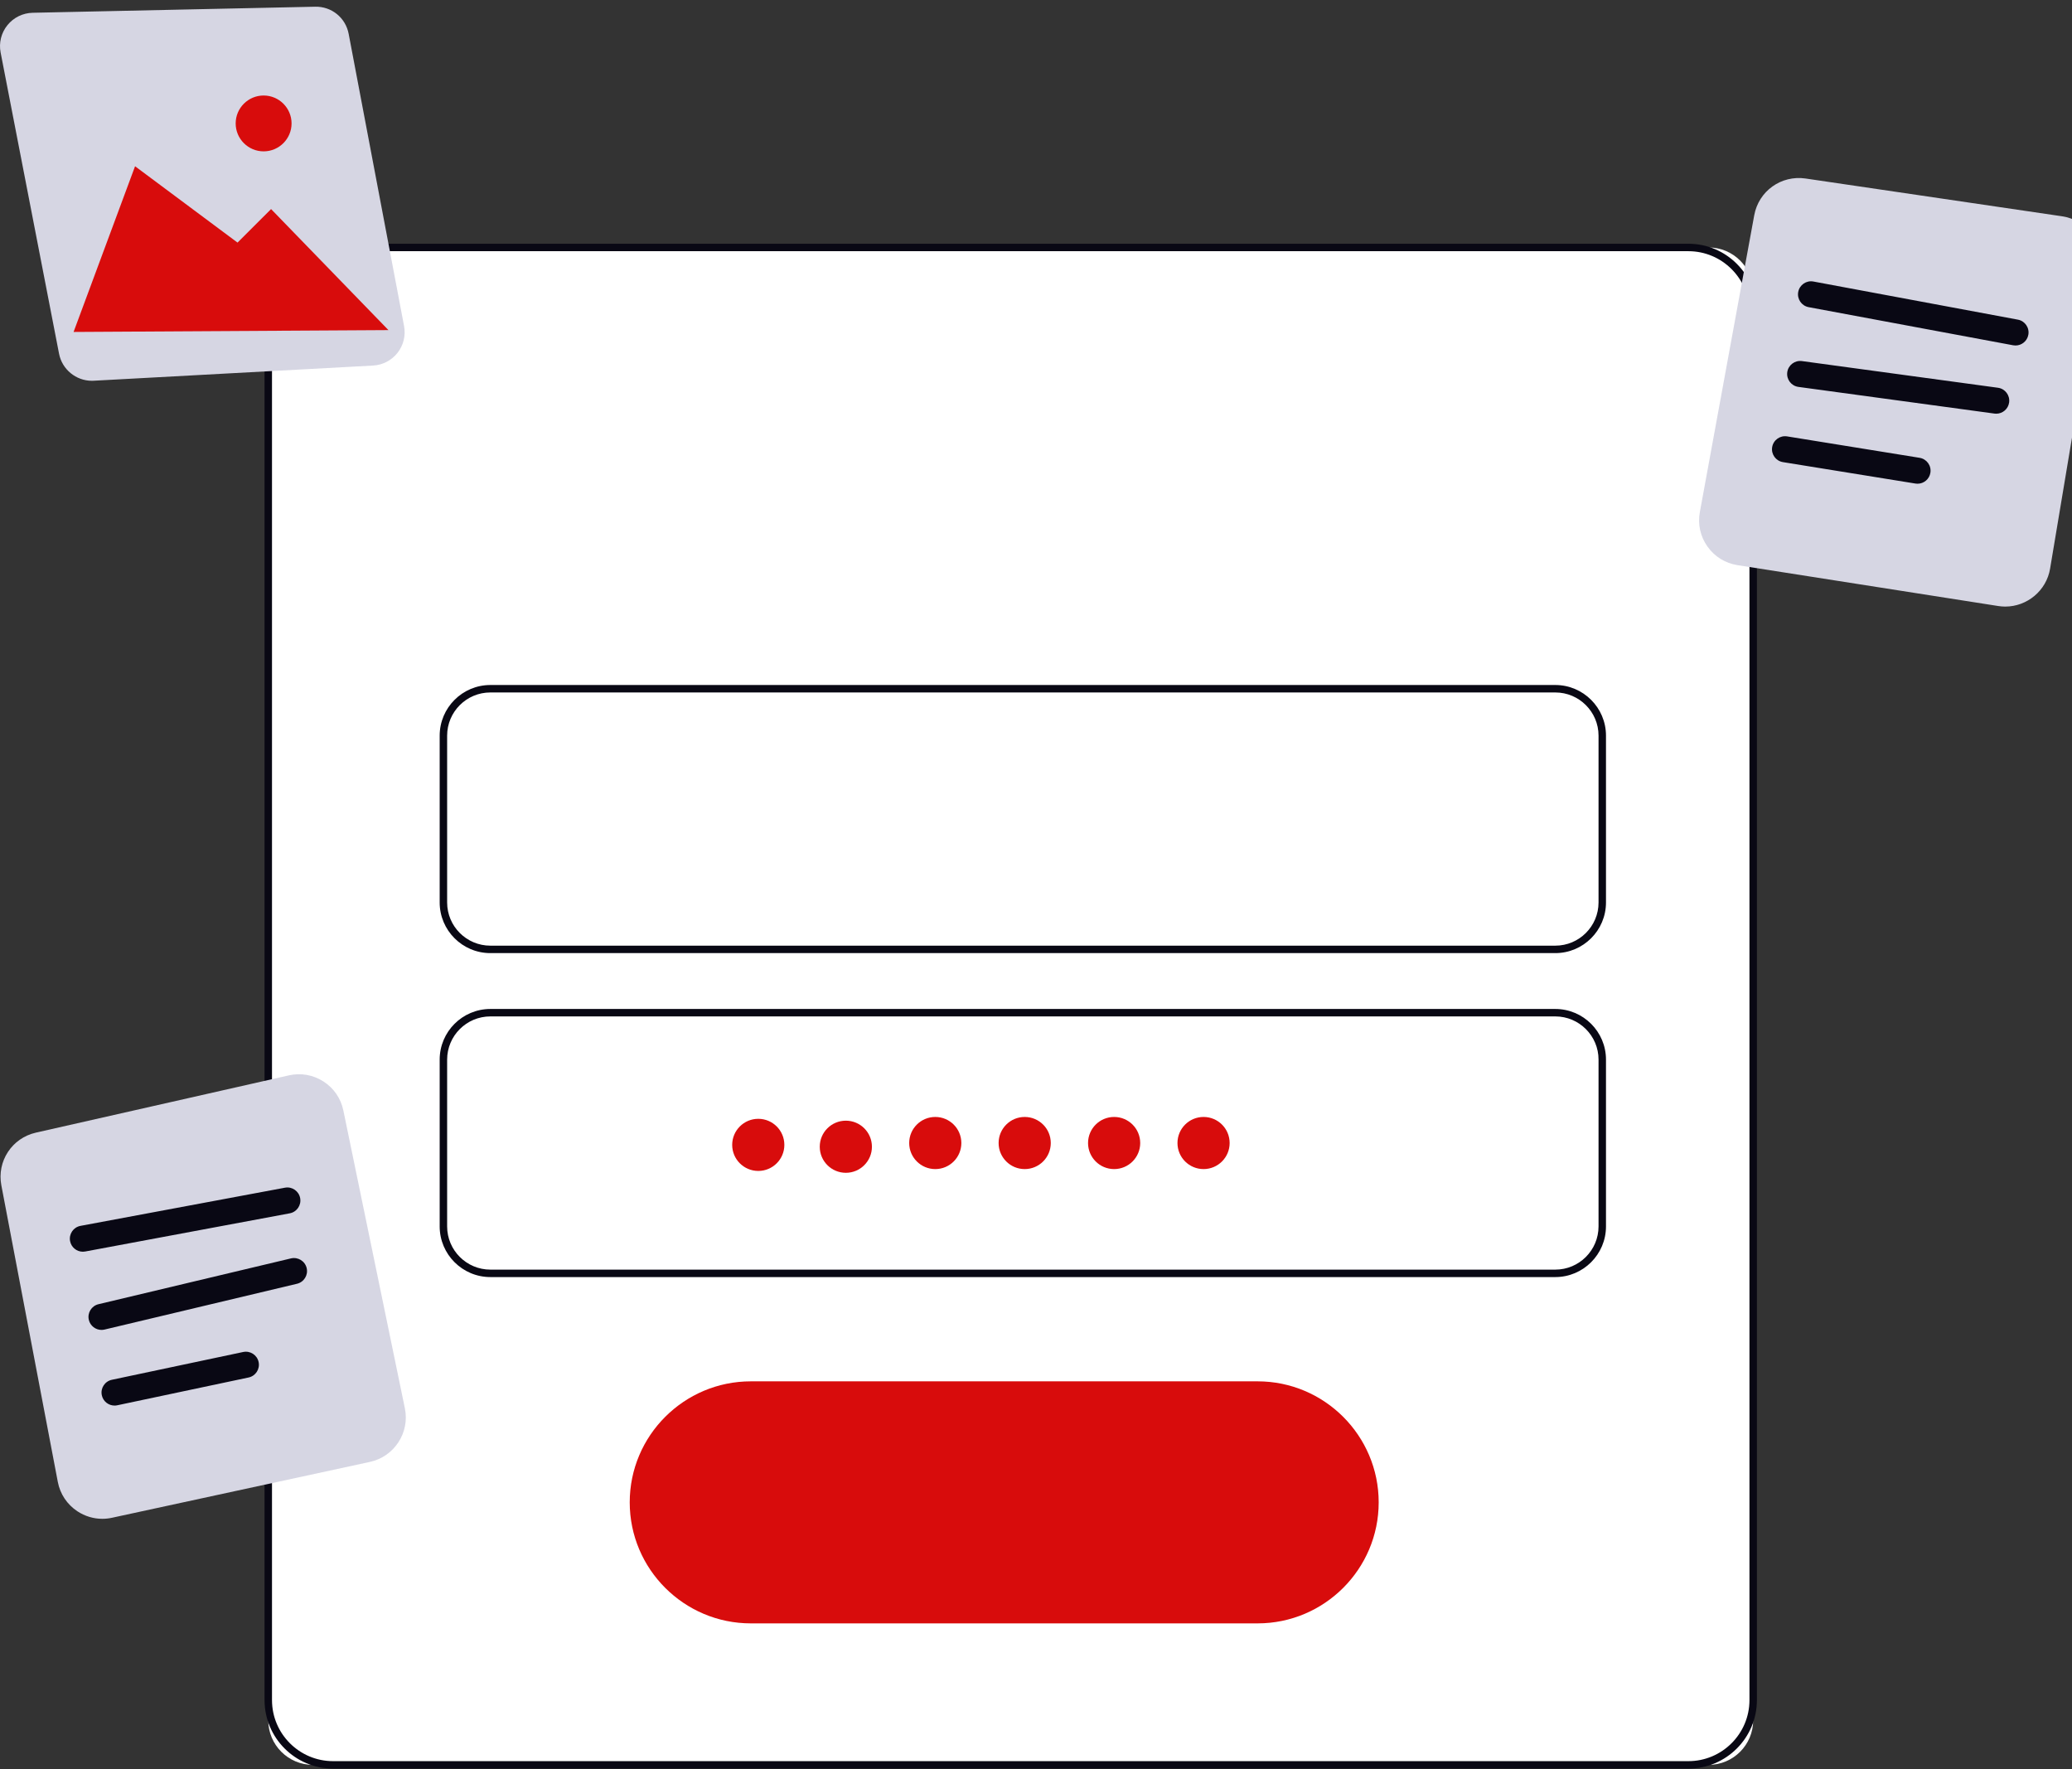 <svg width="287" height="245" viewBox="0 0 287 245" fill="none" xmlns="http://www.w3.org/2000/svg">
<rect x="0" y="0" width="287" height="245" fill="#333333" stroke="none"/>
<g clip-path="url(#clip0_2979_4935)">
<path d="M236.657 34.271H43.341C39.927 34.271 37.159 37.036 37.159 40.448V238.235C37.159 241.647 39.927 244.412 43.341 244.412H236.657C240.071 244.412 242.838 241.647 242.838 238.235V40.448C242.838 37.036 240.071 34.271 236.657 34.271Z" fill="white"/>
<path d="M233.865 244.928H46.135C40.901 244.928 36.644 240.674 36.644 235.445V43.239C36.644 38.01 40.901 33.756 46.135 33.756H233.865C239.097 33.756 243.355 38.01 243.355 43.239V235.445C243.355 240.674 239.097 244.928 233.865 244.928ZM46.135 34.787C41.47 34.787 37.676 38.578 37.676 43.239V235.445C37.676 240.105 41.47 243.896 46.135 243.896H233.865C238.528 243.896 242.323 240.105 242.323 235.445V43.239C242.323 38.578 238.528 34.787 233.865 34.787H46.135Z" fill="#090814"/>
<path d="M215.431 131.993H67.922C64.051 131.993 60.901 128.846 60.901 124.979V101.878C60.901 98.011 64.051 94.864 67.922 94.864H215.431C219.302 94.864 222.451 98.011 222.451 101.878V124.979C222.451 128.846 219.302 131.993 215.431 131.993ZM67.922 95.896C64.62 95.896 61.934 98.579 61.934 101.878V124.979C61.934 128.278 64.62 130.962 67.922 130.962H215.431C218.733 130.962 221.419 128.278 221.419 124.979V101.878C221.419 98.579 218.733 95.896 215.431 95.896H67.922Z" fill="#090814"/>
<path d="M215.431 176.858H67.922C64.051 176.858 60.901 173.711 60.901 169.843V146.743C60.901 142.875 64.051 139.729 67.922 139.729H215.431C219.302 139.729 222.451 142.875 222.451 146.743V169.843C222.451 173.711 219.302 176.858 215.431 176.858ZM67.922 140.76C64.62 140.76 61.934 143.444 61.934 146.743V169.843C61.934 173.142 64.62 175.826 67.922 175.826H215.431C218.733 175.826 221.419 173.142 221.419 169.843V146.743C221.419 143.444 218.733 140.76 215.431 140.76H67.922Z" fill="#090814"/>
<path d="M105.031 162.16C107.026 162.16 108.644 160.544 108.644 158.551C108.644 156.557 107.026 154.941 105.031 154.941C103.036 154.941 101.418 156.557 101.418 158.551C101.418 160.544 103.036 162.16 105.031 162.16Z" fill="#D80C0C"/>
<path d="M117.16 162.418C119.155 162.418 120.773 160.802 120.773 158.809C120.773 156.815 119.155 155.199 117.16 155.199C115.164 155.199 113.547 156.815 113.547 158.809C113.547 160.802 115.164 162.418 117.16 162.418Z" fill="#D80C0C"/>
<path d="M129.548 161.903C131.543 161.903 133.16 160.287 133.16 158.293C133.16 156.299 131.543 154.683 129.548 154.683C127.552 154.683 125.935 156.299 125.935 158.293C125.935 160.287 127.552 161.903 129.548 161.903Z" fill="#D80C0C"/>
<path d="M141.934 161.903C143.93 161.903 145.547 160.287 145.547 158.293C145.547 156.299 143.93 154.683 141.934 154.683C139.939 154.683 138.321 156.299 138.321 158.293C138.321 160.287 139.939 161.903 141.934 161.903Z" fill="#D80C0C"/>
<path d="M154.322 161.903C156.317 161.903 157.935 160.287 157.935 158.293C157.935 156.299 156.317 154.683 154.322 154.683C152.327 154.683 150.709 156.299 150.709 158.293C150.709 160.287 152.327 161.903 154.322 161.903Z" fill="#D80C0C"/>
<path d="M166.709 161.903C168.704 161.903 170.322 160.287 170.322 158.293C170.322 156.299 168.704 154.683 166.709 154.683C164.713 154.683 163.096 156.299 163.096 158.293C163.096 160.287 164.713 161.903 166.709 161.903Z" fill="#D80C0C"/>
<path d="M174.194 224.816H103.999C94.749 224.816 87.225 217.298 87.225 208.057C87.225 198.815 94.749 191.297 103.999 191.297H174.194C183.443 191.297 190.967 198.815 190.967 208.057C190.967 217.298 183.443 224.816 174.194 224.816Z" fill="#D80C0C"/>
<path d="M12.723 52.733C10.531 52.733 8.603 51.164 8.181 48.992L0.085 7.269C-0.175 5.928 0.168 4.55 1.027 3.487C1.884 2.425 3.16 1.799 4.527 1.769L43.651 0.929C45.936 0.877 47.872 2.461 48.295 4.689L55.968 45.151C56.216 46.46 55.887 47.812 55.064 48.861C54.241 49.91 53.006 50.553 51.675 50.625L12.973 52.726C12.889 52.731 12.806 52.733 12.723 52.733Z" fill="#D6D6E3"/>
<path d="M10.191 45.971L18.708 23.024L32.901 33.595L37.547 28.954L53.805 45.714L10.191 45.971Z" fill="#D80C0C"/>
<path d="M36.515 20.961C34.38 20.961 32.644 19.226 32.644 17.093C32.644 14.961 34.38 13.226 36.515 13.226C38.649 13.226 40.386 14.961 40.386 17.093C40.386 19.226 38.649 20.961 36.515 20.961Z" fill="#D80C0C"/>
<path d="M14.172 210.335C12.952 210.335 11.759 209.978 10.715 209.288C9.289 208.345 8.326 206.9 8.007 205.221L0.188 164.158C-0.449 160.813 1.655 157.604 4.978 156.853L40.007 148.925C41.669 148.55 43.372 148.85 44.803 149.771C46.236 150.692 47.214 152.118 47.559 153.785L56.081 195.036C56.776 198.398 54.609 201.723 51.253 202.451L15.52 210.189C15.071 210.287 14.62 210.335 14.172 210.335Z" fill="#D6D6E3"/>
<path d="M11.48 173.346C10.627 173.346 9.868 172.74 9.706 171.872C9.522 170.892 10.169 169.949 11.15 169.766L39.469 164.48C40.449 164.294 41.393 164.943 41.576 165.923C41.76 166.903 41.113 167.846 40.132 168.029L11.813 173.314C11.701 173.335 11.589 173.346 11.48 173.346Z" fill="#090814"/>
<path d="M14.061 184.175C13.244 184.175 12.503 183.617 12.305 182.788C12.075 181.818 12.674 180.845 13.645 180.614L40.302 174.272C41.272 174.042 42.246 174.64 42.478 175.61C42.709 176.579 42.109 177.553 41.139 177.784L14.481 184.126C14.341 184.159 14.2 184.175 14.061 184.175Z" fill="#090814"/>
<path d="M15.867 194.653C15.032 194.653 14.282 194.071 14.102 193.221C13.895 192.246 14.519 191.288 15.495 191.082L33.681 187.234C34.663 187.028 35.617 187.65 35.823 188.625C36.03 189.601 35.406 190.558 34.43 190.765L16.244 194.613C16.117 194.64 15.991 194.653 15.867 194.653Z" fill="#090814"/>
<path d="M277.756 84.003C277.435 84.003 277.111 83.978 276.785 83.927L240.664 78.265C238.974 78 237.498 77.086 236.508 75.692C235.518 74.298 235.143 72.604 235.451 70.923L242.986 29.807C243.601 26.458 246.719 24.229 250.092 24.72L285.624 29.953C287.309 30.201 288.79 31.095 289.792 32.471C290.795 33.846 291.193 35.529 290.912 37.207L283.965 78.753C283.454 81.812 280.773 84.003 277.756 84.003Z" fill="#D6D6E3"/>
<path d="M279.176 47.846C279.067 47.846 278.955 47.836 278.843 47.815L250.522 42.537C249.542 42.354 248.895 41.412 249.078 40.432C249.26 39.452 250.201 38.801 251.185 38.988L279.506 44.267C280.486 44.449 281.133 45.392 280.95 46.371C280.788 47.24 280.029 47.846 279.176 47.846Z" fill="#090814"/>
<path d="M276.505 57.292C276.423 57.292 276.341 57.287 276.258 57.275L249.106 53.581C248.117 53.447 247.425 52.537 247.56 51.549C247.695 50.561 248.608 49.869 249.594 50.005L276.746 53.699C277.734 53.833 278.426 54.743 278.292 55.731C278.168 56.636 277.394 57.292 276.505 57.292Z" fill="#090814"/>
<path d="M265.605 66.989C265.509 66.989 265.412 66.981 265.314 66.965L246.962 63.998C245.977 63.839 245.309 62.911 245.468 61.928C245.628 60.944 246.549 60.277 247.54 60.434L265.891 63.401C266.876 63.561 267.545 64.488 267.386 65.472C267.242 66.358 266.476 66.989 265.605 66.989Z" fill="#090814"/>
</g>
<defs>
<clipPath id="clip0_2979_4935">
<rect width="291" height="244" fill="white" transform="translate(0 0.928)"/>
</clipPath>
</defs>
</svg>

